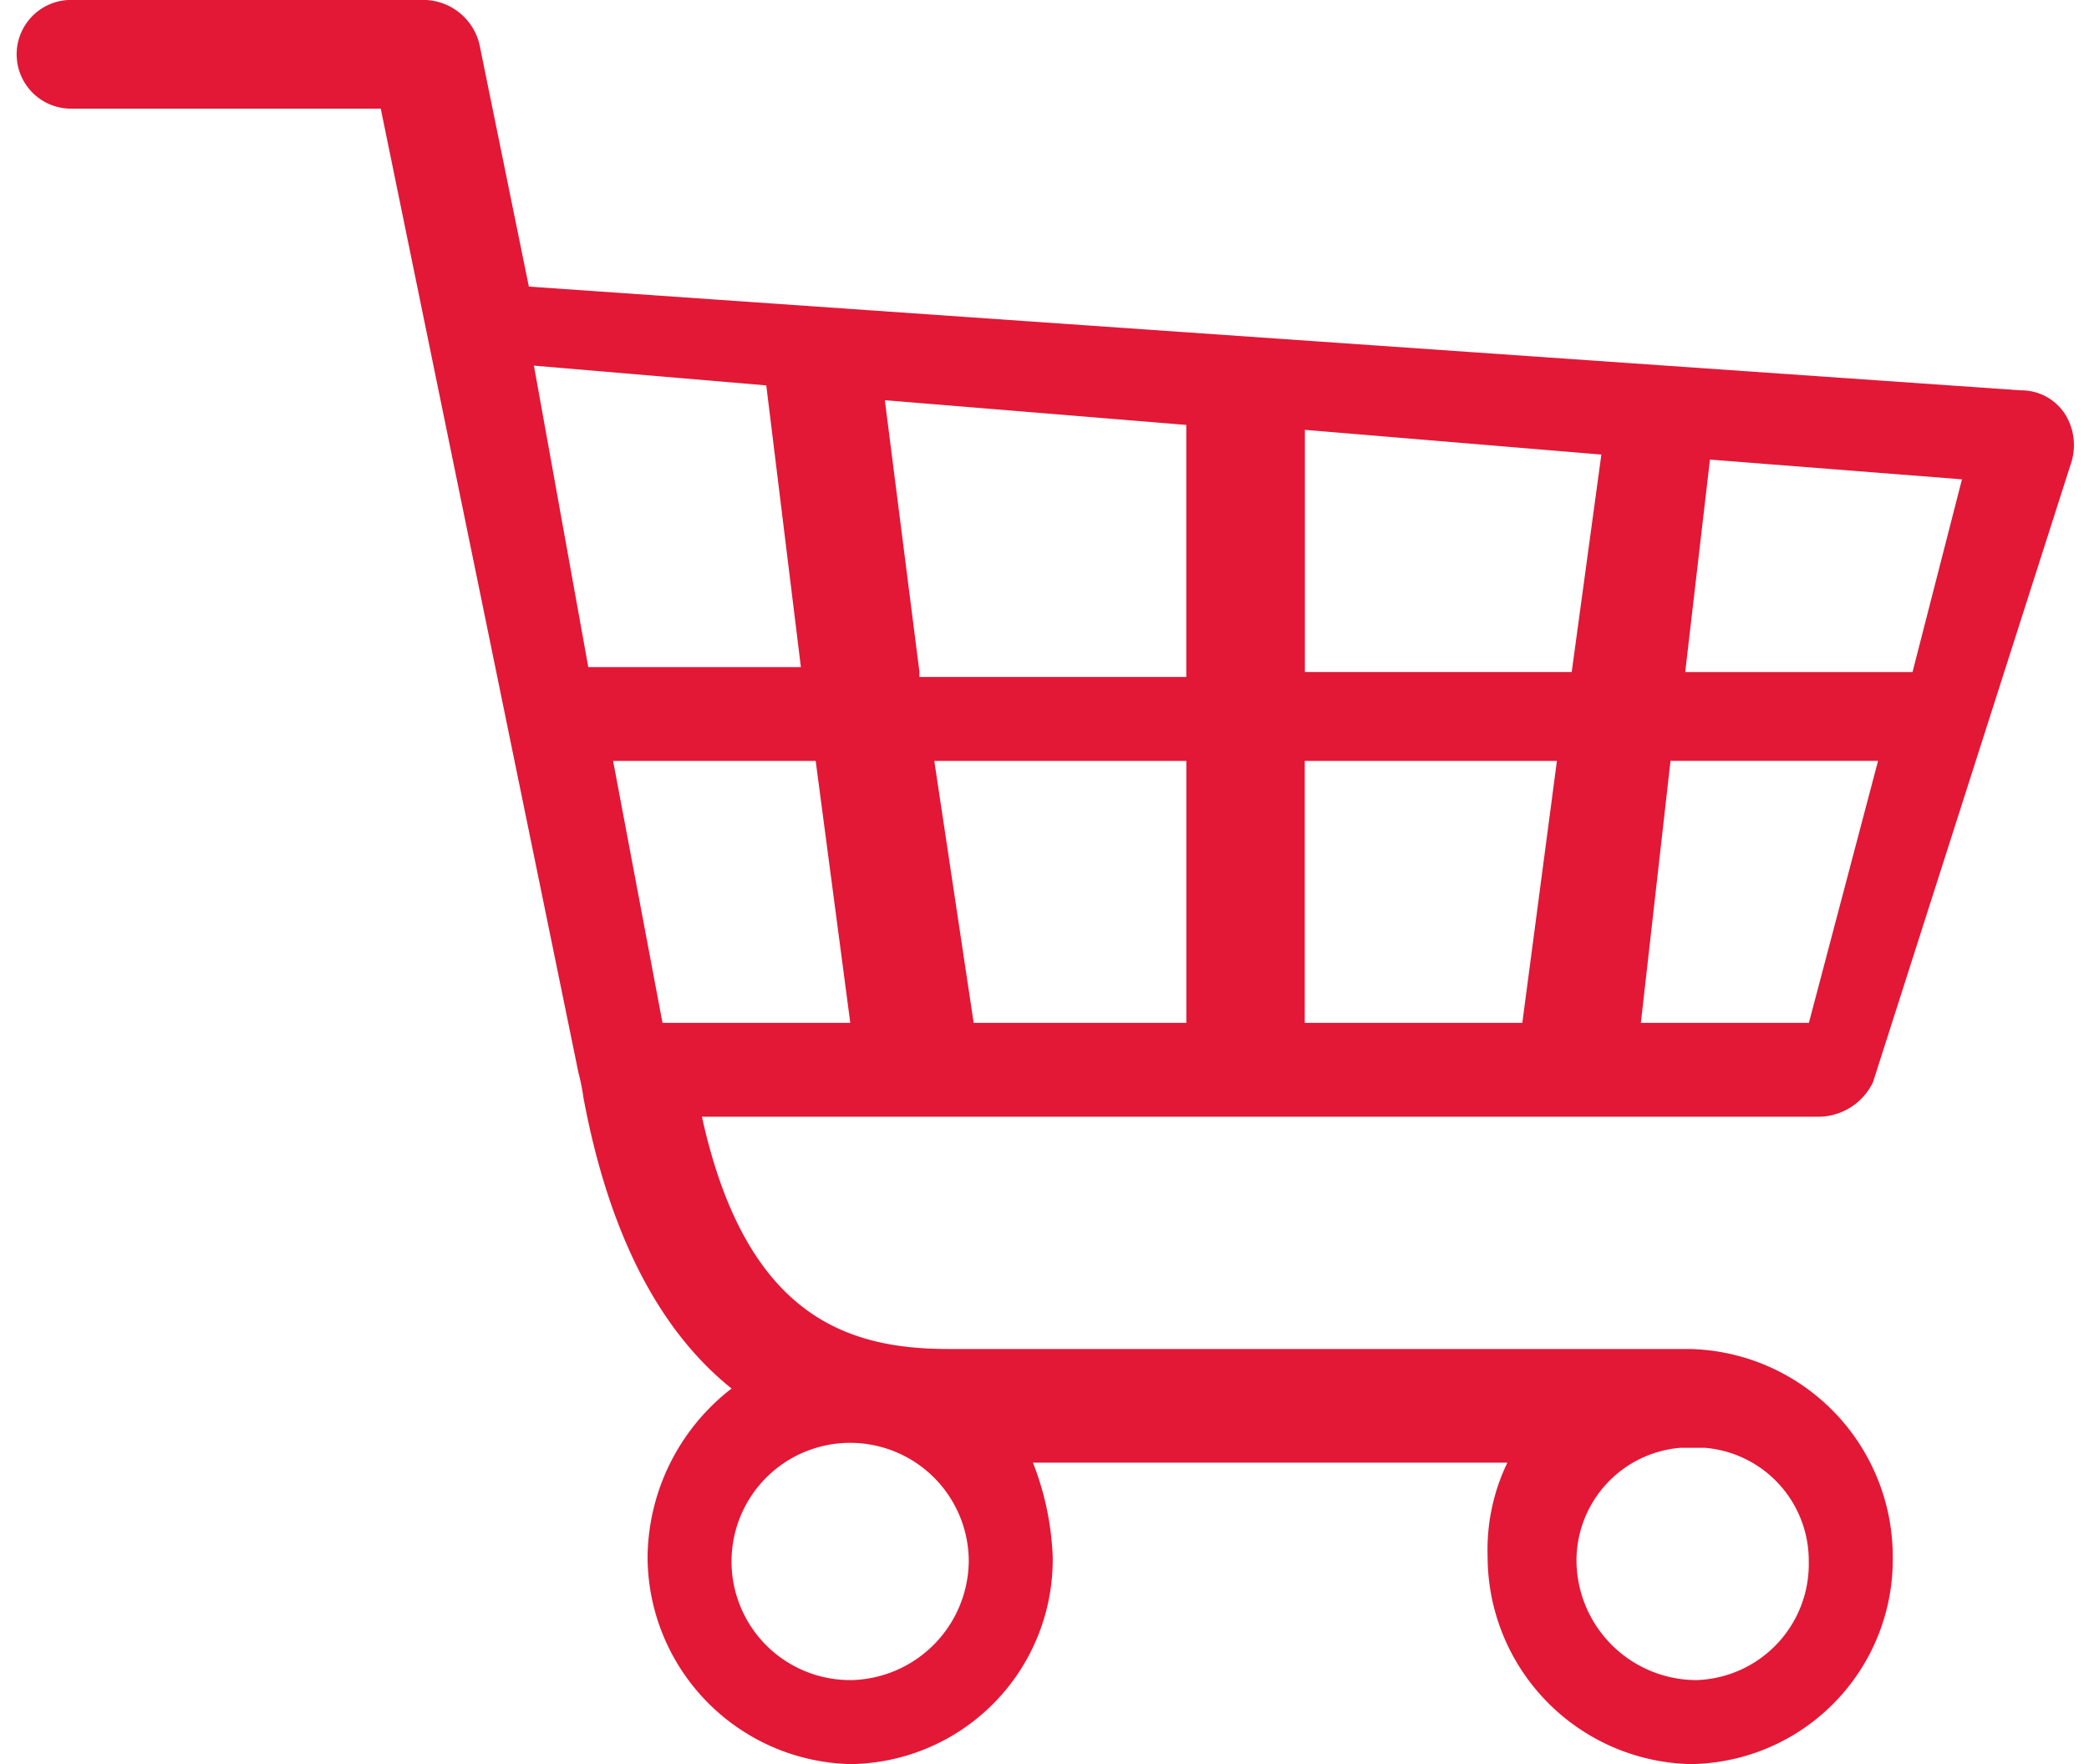 
<svg width="45" height="38" xmlns="http://www.w3.org/2000/svg" viewBox="0 0 44.8 38.385"><path data-name="Path 1607" d="M40.428 23.547l4.3-13.44a1.272 1.272 0 0 0-.108-1.075 1.129 1.129 0 0 0-.968-.538L11.18 6.236 10.105.967a1.26 1.26 0 0 0-1.183-.968H1.183a1.183 1.183 0 0 0 0 2.365h6.774l4.3 20.967a4.656 4.656 0 0 1 .108.538c.538 2.9 1.613 5.054 3.226 6.344a4.687 4.687 0 0 0-1.828 3.656 4.522 4.522 0 0 0 4.408 4.516 4.452 4.452 0 0 0 4.408-4.516 6.287 6.287 0 0 0-.43-2.043h10.323a4.363 4.363 0 0 0-.43 2.043 4.522 4.522 0 0 0 4.408 4.516 4.452 4.452 0 0 0 4.408-4.516 4.522 4.522 0 0 0-4.408-4.516H20.322c-2.15 0-4.408-.645-5.376-5.054h24.3a1.322 1.322 0 0 0 1.182-.752zm-22.257 13.01a2.581 2.581 0 1 1 2.581-2.581 2.616 2.616 0 0 1-2.581 2.582zm18.386 0a2.616 2.616 0 0 1-2.581-2.581 2.464 2.464 0 0 1 2.258-2.473h.538a2.464 2.464 0 0 1 2.258 2.473 2.525 2.525 0 0 1-2.472 2.582zm4.731-21.934h-4.946L36.88 10l5.484.43zm-27.2 7.634l-1.075-5.7h4.408l.753 5.7zm5.914-5.7h5.484v5.7h-4.627zm-.323-1.935l-.753-5.914 6.559.538v5.484h-5.808zm8.387 1.935h5.484l-.753 5.7h-4.734v-5.7zm0-1.935V9.353l6.451.538-.645 4.731zm-11.72-6.236l.753 6.129h-4.626L11.29 7.956zm19.031 13.87l.645-5.7h4.516l-1.505 5.7z" fill="#E21836"/></svg>
